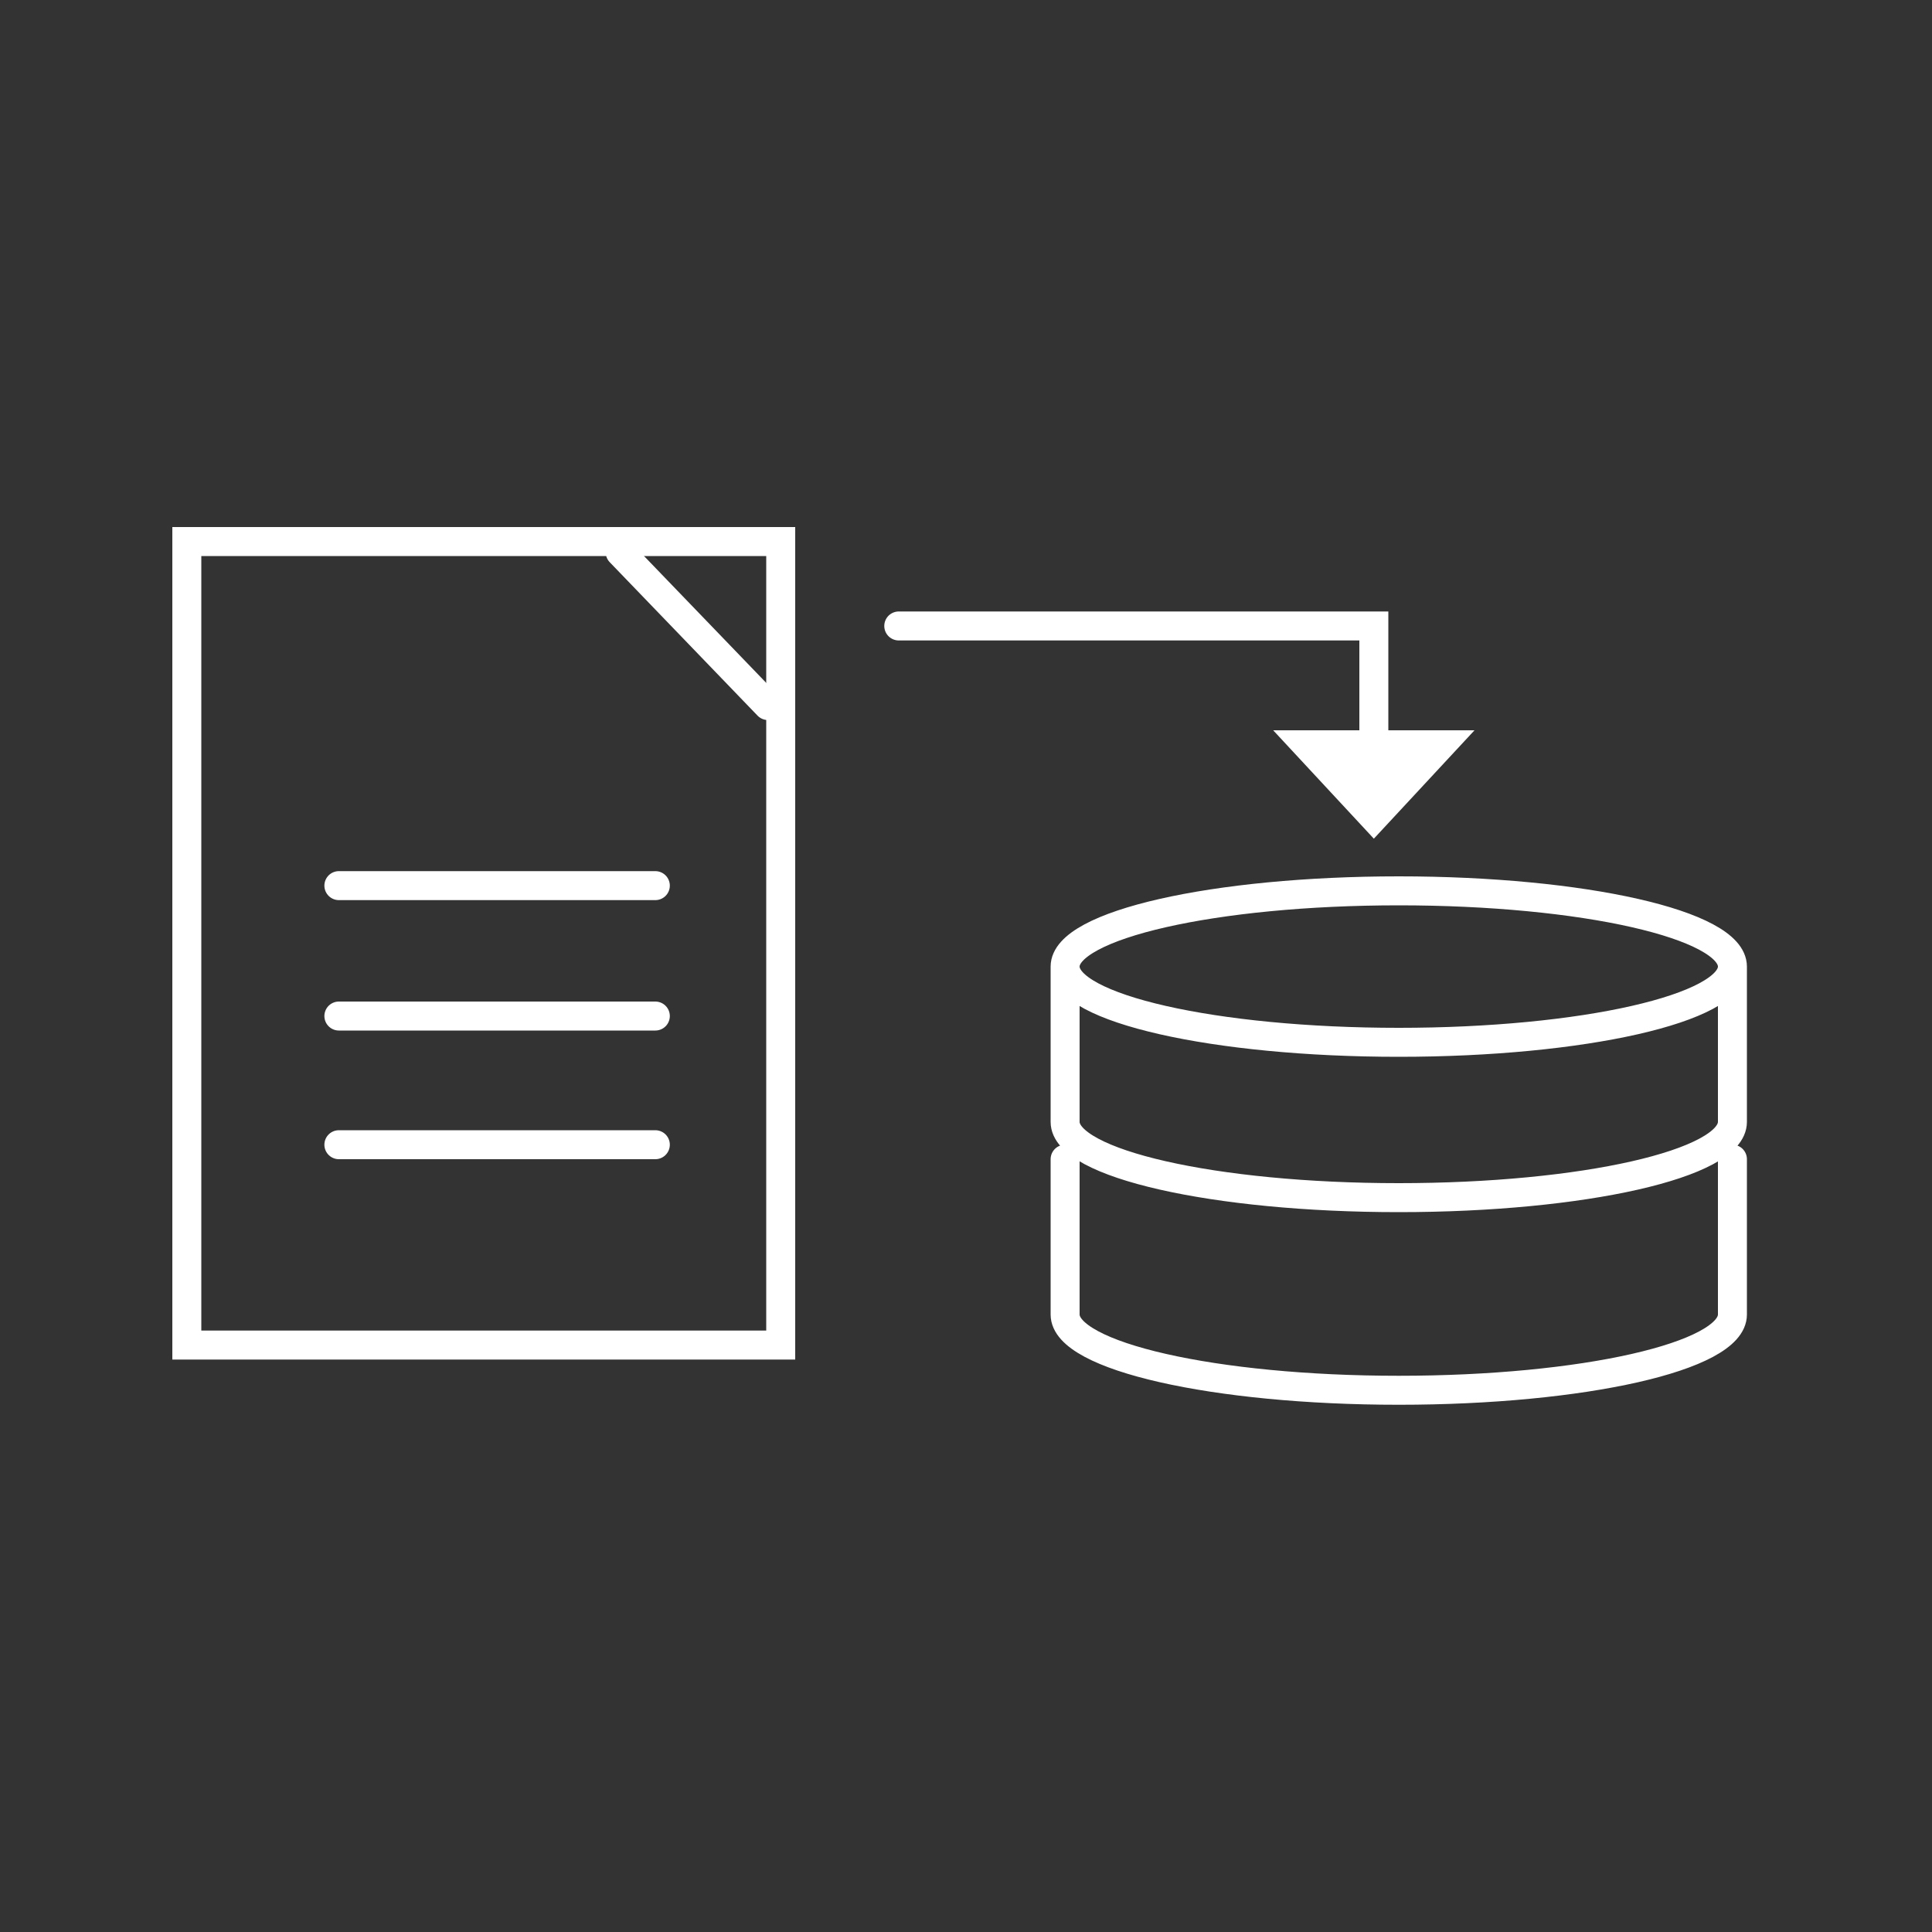 <?xml version="1.0" encoding="UTF-8"?> <svg xmlns="http://www.w3.org/2000/svg" xmlns:xlink="http://www.w3.org/1999/xlink" version="1.1" id="Ebene_1" x="0px" y="0px" viewBox="0 0 100 100" style="enable-background:new 0 0 100 100;" xml:space="preserve"><rect x="0" y="0" width="100" height="100" fill="#333333" stroke="none"/> <defs> <style>.cls-1{fill:#fff;}.cls-2{fill:none;stroke:#fff;stroke-linecap:round;stroke-miterlimit:10;stroke-width:1.5px;}</style> </defs> <rect class="cls-2" x="9.67" y="28.03" width="30.74" height="41.59"></rect> <path class="cls-2" d="M17.54,59.25h16.38m-16.38-6.66h16.38m-16.38-6.75h16.38m-1.82-17.26l7.65,7.94"></path> <path class="cls-2" d="M89.67,60v8.04c0,2.17-7.73,3.92-17.27,3.92s-17.27-1.76-17.27-3.92v-8.04m34.54-9.97v8.04c0,2.17-7.73,3.92-17.27,3.92s-17.27-1.76-17.27-3.92v-8.04m34.54,0c0-2.17-7.73-3.92-17.27-3.92s-17.27,1.76-17.27,3.92,7.73,3.92,17.27,3.92,17.27-1.76,17.27-3.92Z"></path> <polyline class="cls-2" points="46.52 32.4 71.11 32.4 71.11 38.3"></polyline> <polygon class="cls-1" points="71.11 43.41 76.32 37.8 65.9 37.8 71.11 43.41"></polygon> </svg> 